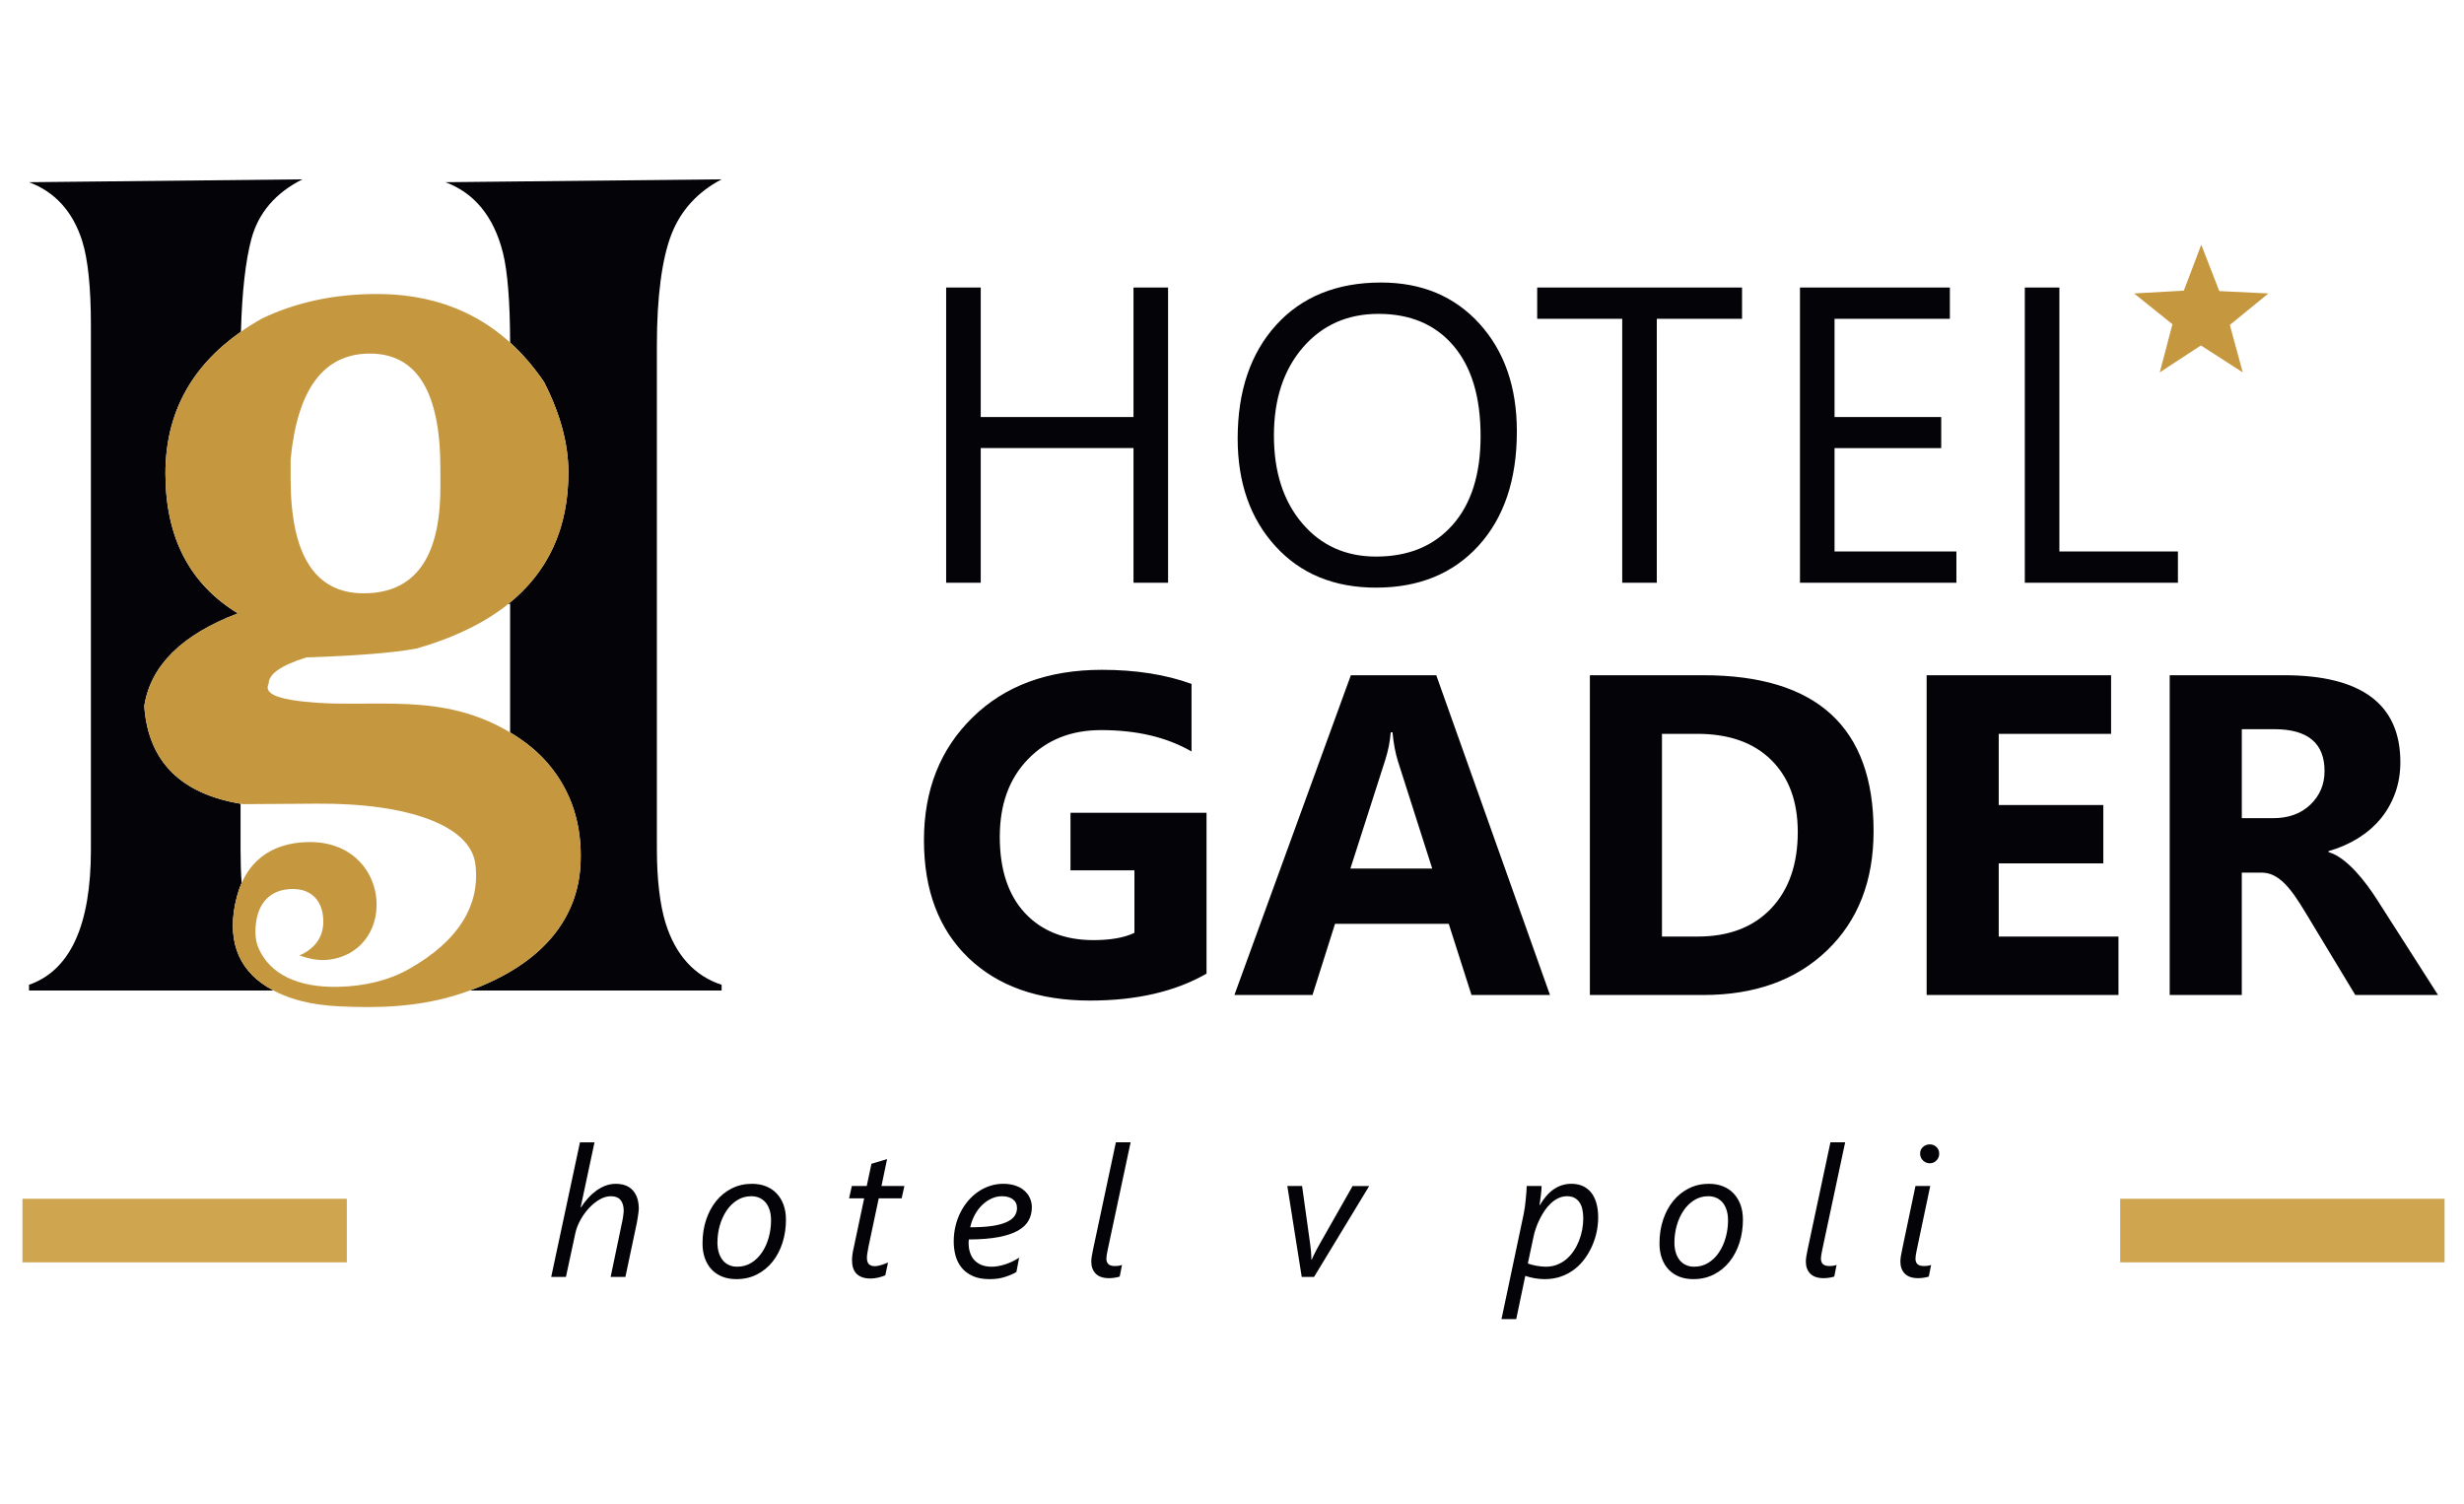 <?xml version="1.0" encoding="UTF-8" standalone="no"?>
<svg
   xmlns:dc="http://purl.org/dc/elements/1.1/"
   xmlns:cc="http://creativecommons.org/ns#"
   xmlns:rdf="http://www.w3.org/1999/02/22-rdf-syntax-ns#"
   xmlns:svg="http://www.w3.org/2000/svg"
   xmlns="http://www.w3.org/2000/svg"
   id="svg8"
   version="1.1"
   viewBox="0 0 108.321 66.113"
   height="66.113mm"
   width="108.321mm">
  <defs
     id="defs2" />
  <g
     transform="translate(-50.839,-115.443)"
     id="layer1">
    <g
       transform="translate(269.042,101.324)"
       id="g4644">
      <g
         id="g4630">
        <g
           id="g4617">
          <g
             id="g4497"
             transform="matrix(0.353,0,0,-0.353,-269.042,237.613)">
            <g
               id="g4499">
              <path
                 id="path4501"
                 style="fill:#040307;fill-opacity:1;fill-rule:evenodd;stroke:none"
                 d="m 207.548,590.463 c -0.011,5.116 -0.318,8.889 -0.897,11.191 -1.136,4.518 -3.584,7.469 -7.168,8.782 l 34.407,0.358 c -2.986,-1.552 -5.115,-3.89 -6.271,-6.9 -1.157,-3.007 -1.793,-7.718 -1.793,-13.709 v -62.854 c 0,-3.72 0.392,-6.931 1.076,-9.14 1.246,-4.022 3.643,-6.63 6.988,-7.705 v -0.717 h -31.384 c 9.241,3.377 13.513,9.099 13.811,15.809 0.211,4.76 -1.081,8.958 -4.034,12.431 -1.288,1.512 -2.906,2.813 -4.736,3.904 v 16.029 l -0.265,-0.058 c 5.013,3.999 7.524,9.464 7.524,16.406 0,3.576 -1.019,7.319 -3.034,11.269 -1.278,1.876 -2.687,3.511 -4.225,4.905" />
              <path
                 id="path4503"
                 style="fill:#040307;fill-opacity:1;fill-rule:evenodd;stroke:none"
                 d="m 155.34,527.331 v 61.064 4.3 c 0,4.658 -0.375,8.157 -1.075,10.392 -1.156,3.682 -3.405,6.155 -6.632,7.349 l 34.053,0.358 c -3.347,-1.671 -5.491,-4.175 -6.363,-7.438 -0.717,-2.681 -1.163,-6.548 -1.299,-11.541 -6.273,-4.383 -9.403,-10.271 -9.403,-17.651 0,-7.963 3.014,-13.763 9.023,-17.423 -6.944,-2.639 -10.832,-6.465 -11.642,-11.455 v -0.311 c 0.553,-6.72 4.558,-10.694 11.976,-11.943 v -5.701 c 0,-1.474 0.039,-2.864 0.132,-4.166 -0.237,-0.535 -0.437,-1.109 -0.598,-1.725 -1.326,-5.078 0.031,-8.902 3.763,-11.207 0.266,-0.164 0.538,-0.319 0.814,-0.464 h -30.455 v 0.717 c 5.138,1.792 7.708,7.407 7.708,16.845" />
              <path
                 id="path4505"
                 style="fill:#c5973f;fill-opacity:1;fill-rule:nonzero;stroke:none"
                 d="m 180.213,573.499 c 0,-9.502 3.036,-14.262 9.085,-14.262 6.363,0 9.564,4.388 9.564,13.162 v 2.431 c 0,9.502 -2.932,14.263 -8.774,14.263 -5.738,0 -9.023,-4.386 -9.875,-13.16 z m 23.007,-47.986 c -0.591,4.745 -8.196,7.605 -19.722,7.528 l -9.189,-0.062 c -7.631,1.185 -11.746,5.178 -12.307,11.996 v 0.311 c 0.81,4.99 4.699,8.816 11.642,11.455 -6.008,3.66 -9.022,9.46 -9.022,17.423 0,8.357 4.013,14.802 12.059,19.312 4.22,2.017 8.98,3.036 14.261,3.036 8.92,0 15.863,-3.66 20.833,-10.956 2.015,-3.951 3.034,-7.693 3.034,-11.269 0,-11.018 -6.319,-18.316 -18.939,-21.934 -2.848,-0.519 -7.4,-0.894 -13.699,-1.101 -3.14,-0.979 -4.699,-2.06 -4.699,-3.285 -0.487,-0.951 0.492,-1.63 2.912,-2.019 8.563,-1.383 17.055,1.28 25.961,-3.366 2.325,-1.212 4.377,-2.74 5.941,-4.576 2.954,-3.473 4.245,-7.671 4.035,-12.432 -0.306,-6.886 -4.798,-12.734 -14.554,-16.072 -5.564,-1.902 -10.871,-1.911 -15.466,-1.705 -3.44,0.156 -6.497,0.871 -9.024,2.433 -3.731,2.305 -5.088,6.129 -3.762,11.207 1.129,4.324 4.185,6.696 8.774,6.818 10.445,0.269 11.411,-13.29 2.91,-14.616 -1.589,-0.247 -2.91,0.166 -3.887,0.499 1.787,0.768 2.972,2.164 2.972,4.199 0,2.601 -1.483,4.046 -3.7,4.075 -2.526,0.033 -4.203,-1.337 -4.637,-3.908 -0.19,-1.139 -0.19,-2.385 0.249,-3.409 1.423,-3.321 4.958,-4.98 9.979,-4.865 3.155,0.073 6.171,0.759 8.712,2.182 6.352,3.559 8.96,8.104 8.336,13.098" />
              <path
                 id="path4507"
                 style="fill:#040307;fill-opacity:1;fill-rule:nonzero;stroke:none"
                 d="m 289.488,560.557 h -4.306 v 16.768 h -19.025 v -16.768 h -4.306 v 36.765 h 4.306 v -16.129 h 19.025 v 16.129 h 4.306 z m 25.899,-0.613 c -5.216,0 -9.39,1.715 -12.524,5.154 -3.133,3.43 -4.708,7.903 -4.708,13.407 0,5.916 1.601,10.633 4.796,14.151 3.194,3.518 7.552,5.286 13.057,5.286 5.076,0 9.163,-1.715 12.261,-5.128 3.107,-3.422 4.656,-7.894 4.656,-13.416 0,-5.995 -1.593,-10.738 -4.77,-14.23 -3.177,-3.483 -7.43,-5.224 -12.768,-5.224 z m 0.306,34.096 c -3.859,0 -6.992,-1.392 -9.408,-4.175 -2.406,-2.792 -3.614,-6.45 -3.614,-10.974 0,-4.533 1.173,-8.174 3.527,-10.939 2.345,-2.757 5.417,-4.139 9.189,-4.139 4.035,0 7.211,1.313 9.539,3.947 2.328,2.634 3.483,6.319 3.483,11.053 0,4.857 -1.12,8.603 -3.378,11.254 -2.257,2.652 -5.373,3.973 -9.338,3.973 z m 45.275,-0.613 h -10.616 v -32.871 h -4.306 v 32.871 h -10.589 v 3.894 h 25.511 z m 26.696,-32.871 h -19.481 v 36.765 h 18.667 v -3.894 h -14.361 v -12.235 h 13.284 v -3.868 h -13.284 v -12.873 h 15.175 z m 27.588,0 h -19.069 v 36.765 h 4.306 v -32.871 h 14.763 z" />
              <path
                 id="path4509"
                 style="fill:#040307;fill-opacity:1;fill-rule:nonzero;stroke:none"
                 d="m 294.276,511.874 c -3.887,-2.237 -8.721,-3.356 -14.504,-3.356 -6.399,0 -11.452,1.773 -15.149,5.318 -3.688,3.546 -5.537,8.428 -5.537,14.647 0,6.257 2.019,11.357 6.058,15.301 4.029,3.953 9.404,5.925 16.107,5.925 4.218,0 7.944,-0.588 11.158,-1.754 v -8.418 c -3.071,1.782 -6.826,2.664 -11.272,2.664 -3.726,0 -6.75,-1.204 -9.092,-3.621 -2.351,-2.417 -3.517,-5.641 -3.517,-9.679 0,-4.086 1.052,-7.252 3.147,-9.499 2.104,-2.237 4.939,-3.356 8.513,-3.356 2.152,0 3.858,0.304 5.109,0.91 v 7.783 h -7.963 v 7.167 h 16.941 z m 42.774,-2.664 h -9.774 l -2.834,8.864 h -14.163 l -2.807,-8.864 h -9.726 l 14.504,39.826 h 10.637 z m -14.666,15.746 -4.276,13.386 c -0.313,1.005 -0.54,2.199 -0.673,3.584 h -0.218 c -0.095,-1.166 -0.322,-2.323 -0.692,-3.47 l -4.332,-13.5 z m 19.633,-15.746 v 39.826 h 14.115 c 14.145,0 21.216,-6.465 21.216,-19.415 0,-6.2 -1.934,-11.148 -5.792,-14.855 -3.858,-3.707 -8.997,-5.555 -15.424,-5.555 z m 8.978,32.526 v -25.245 h 4.446 c 3.887,0 6.93,1.166 9.148,3.498 2.209,2.332 3.318,5.508 3.318,9.527 0,3.792 -1.1,6.778 -3.29,8.949 -2.199,2.181 -5.271,3.271 -9.234,3.271 z m 56.852,-32.526 H 383.957 v 39.826 h 22.97 v -7.3 h -13.992 v -8.864 h 13.025 v -7.271 h -13.025 v -9.11 h 14.912 z m 39.797,0 h -10.305 l -6.19,10.248 c -0.464,0.777 -0.91,1.47 -1.337,2.085 -0.426,0.607 -0.853,1.128 -1.289,1.565 -0.436,0.436 -0.891,0.768 -1.365,1.005 -0.474,0.227 -0.986,0.341 -1.536,0.341 h -2.417 v -15.244 h -8.978 v 39.826 h 14.22 c 9.669,0 14.504,-3.612 14.504,-10.826 0,-1.393 -0.218,-2.673 -0.645,-3.849 -0.427,-1.176 -1.024,-2.238 -1.801,-3.185 -0.777,-0.939 -1.716,-1.754 -2.815,-2.437 -1.109,-0.692 -2.332,-1.223 -3.688,-1.611 v -0.114 c 0.598,-0.19 1.166,-0.483 1.726,-0.901 0.559,-0.417 1.09,-0.9 1.611,-1.46 0.522,-0.559 1.014,-1.157 1.488,-1.792 0.474,-0.635 0.9,-1.261 1.289,-1.877 z m -24.439,33.104 v -11.082 h 3.887 c 1.924,0 3.469,0.559 4.636,1.669 1.185,1.128 1.782,2.531 1.782,4.19 0,3.489 -2.086,5.224 -6.257,5.224 z" />
              <path
                 id="path4511"
                 style="fill:#c5973f;fill-opacity:1;fill-rule:evenodd;stroke:none"
                 d="m 418.158,602.653 2.245,-5.776 6.113,-0.297 -4.8,-3.92 1.607,-5.906 -5.212,3.353 -5.12,-3.353 1.579,5.993 -4.772,3.833 6.188,0.351 z" />
            </g>
            <path
               id="path4513"
               style="fill:#cfa550;fill-opacity:1;fill-rule:evenodd;stroke:none"
               d="m 146.817,475.917 h 40.397 v 7.919 h -40.397 z m 261.244,0 h 40.397 v 7.919 h -40.397 z" />
            <path
               id="path4515"
               style="fill:#040307;fill-opacity:1;fill-rule:nonzero;stroke:none"
               d="m 223.572,482.57 c 0,-0.094 -0.011,-0.241 -0.038,-0.438 -0.026,-0.192 -0.056,-0.404 -0.09,-0.623 -0.03,-0.223 -0.068,-0.442 -0.11,-0.657 -0.041,-0.219 -0.079,-0.4 -0.117,-0.547 l -1.313,-6.205 h -1.838 l 1.385,6.635 c 0.026,0.117 0.057,0.253 0.087,0.408 0.03,0.155 0.057,0.31 0.079,0.464 0.023,0.155 0.038,0.298 0.053,0.426 0.015,0.128 0.023,0.23 0.023,0.306 0,0.574 -0.132,1.019 -0.392,1.336 -0.261,0.317 -0.664,0.475 -1.212,0.475 -0.472,0 -0.943,-0.14 -1.415,-0.415 -0.472,-0.276 -0.91,-0.634 -1.313,-1.072 -0.408,-0.438 -0.759,-0.928 -1.057,-1.472 -0.298,-0.539 -0.506,-1.075 -0.626,-1.608 l -1.181,-5.484 h -1.834 l 3.581,16.76 h 1.812 l -1.725,-8.091 h 0.045 c 0.272,0.419 0.57,0.808 0.895,1.166 0.324,0.358 0.672,0.668 1.034,0.928 0.366,0.26 0.748,0.468 1.151,0.615 0.4,0.147 0.815,0.219 1.242,0.219 0.944,0 1.661,-0.276 2.147,-0.834 0.487,-0.555 0.728,-1.321 0.728,-2.295 z m 18.328,-1.336 c 0,-1.004 -0.14,-1.955 -0.423,-2.853 -0.287,-0.902 -0.695,-1.687 -1.23,-2.363 -0.532,-0.672 -1.181,-1.208 -1.944,-1.6 -0.762,-0.396 -1.623,-0.592 -2.581,-0.592 -0.649,0 -1.234,0.102 -1.755,0.309 -0.517,0.207 -0.959,0.502 -1.325,0.891 -0.366,0.385 -0.645,0.853 -0.842,1.404 -0.196,0.547 -0.291,1.17 -0.291,1.86 0,1.042 0.147,2.012 0.445,2.913 0.298,0.906 0.721,1.691 1.261,2.355 0.543,0.668 1.192,1.193 1.947,1.57 0.755,0.381 1.589,0.57 2.502,0.57 0.641,0 1.223,-0.102 1.743,-0.309 0.521,-0.204 0.962,-0.502 1.332,-0.891 0.366,-0.385 0.653,-0.853 0.857,-1.404 0.204,-0.547 0.302,-1.17 0.302,-1.86 z m -1.857,-0.091 c 0,0.479 -0.057,0.906 -0.177,1.28 -0.117,0.37 -0.283,0.683 -0.494,0.94 -0.215,0.253 -0.472,0.449 -0.778,0.585 -0.302,0.136 -0.637,0.204 -1.015,0.204 -0.649,0 -1.234,-0.166 -1.759,-0.498 -0.525,-0.332 -0.966,-0.766 -1.325,-1.31 -0.362,-0.54 -0.641,-1.159 -0.838,-1.845 -0.193,-0.691 -0.291,-1.397 -0.291,-2.117 0,-0.457 0.057,-0.872 0.17,-1.246 0.113,-0.37 0.276,-0.687 0.487,-0.951 0.211,-0.261 0.468,-0.46 0.774,-0.6 0.306,-0.143 0.649,-0.211 1.034,-0.211 0.657,0 1.246,0.162 1.77,0.491 0.521,0.328 0.966,0.762 1.325,1.306 0.362,0.543 0.638,1.159 0.83,1.853 0.193,0.691 0.287,1.4 0.287,2.121 z m 16.264,2.744 h -2.853 l -1.272,-6.004 c -0.045,-0.23 -0.091,-0.475 -0.132,-0.74 -0.045,-0.268 -0.068,-0.479 -0.068,-0.642 0,-0.377 0.083,-0.649 0.249,-0.815 0.166,-0.166 0.43,-0.249 0.789,-0.249 0.091,0 0.204,0.015 0.344,0.045 0.14,0.03 0.283,0.068 0.43,0.11 0.151,0.045 0.294,0.094 0.438,0.151 0.143,0.056 0.272,0.105 0.381,0.151 l -0.344,-1.593 c -0.257,-0.113 -0.551,-0.204 -0.875,-0.283 -0.329,-0.075 -0.642,-0.117 -0.936,-0.117 -0.419,0 -0.778,0.053 -1.072,0.162 -0.294,0.106 -0.536,0.261 -0.725,0.457 -0.189,0.2 -0.324,0.442 -0.407,0.725 -0.087,0.283 -0.128,0.604 -0.128,0.959 0,0.211 0.019,0.46 0.06,0.744 0.042,0.287 0.09,0.543 0.151,0.781 l 1.302,6.159 h -1.879 l 0.343,1.536 h 1.857 l 0.585,2.763 c 0.03,0.015 0.143,0.053 0.34,0.105 0.196,0.057 0.408,0.121 0.642,0.189 0.23,0.072 0.445,0.136 0.641,0.192 0.192,0.06 0.302,0.094 0.325,0.102 l -0.698,-3.351 h 2.853 z m 16.215,-1.117 c 0,-0.596 -0.132,-1.14 -0.4,-1.631 -0.264,-0.491 -0.702,-0.91 -1.313,-1.26 -0.615,-0.351 -1.419,-0.623 -2.423,-0.815 -1.004,-0.189 -2.242,-0.29 -3.713,-0.298 -0.015,-0.079 -0.023,-0.166 -0.023,-0.253 0,-0.083 0,-0.155 0,-0.223 0,-0.396 0.053,-0.774 0.166,-1.125 0.109,-0.355 0.279,-0.664 0.513,-0.932 0.23,-0.264 0.532,-0.475 0.895,-0.63 0.366,-0.155 0.8,-0.23 1.298,-0.23 0.509,0 1.068,0.098 1.675,0.294 0.608,0.192 1.189,0.472 1.744,0.834 l -0.344,-1.792 c -0.408,-0.234 -0.887,-0.442 -1.449,-0.619 -0.559,-0.177 -1.185,-0.264 -1.879,-0.264 -0.834,0 -1.536,0.128 -2.106,0.385 -0.57,0.261 -1.03,0.604 -1.381,1.034 -0.351,0.434 -0.604,0.928 -0.758,1.494 -0.155,0.562 -0.23,1.155 -0.23,1.774 0,0.664 0.072,1.302 0.219,1.917 0.147,0.615 0.355,1.189 0.626,1.721 0.268,0.528 0.589,1.015 0.966,1.453 0.377,0.438 0.793,0.811 1.249,1.121 0.457,0.31 0.947,0.551 1.472,0.721 0.521,0.17 1.064,0.253 1.623,0.253 0.585,0 1.099,-0.075 1.544,-0.23 0.445,-0.155 0.819,-0.366 1.117,-0.638 0.298,-0.268 0.525,-0.577 0.679,-0.932 0.155,-0.355 0.234,-0.732 0.234,-1.128 z m -1.849,-0.091 c 0,0.468 -0.17,0.827 -0.513,1.087 -0.343,0.257 -0.796,0.385 -1.366,0.385 -0.449,0 -0.883,-0.098 -1.302,-0.294 -0.423,-0.192 -0.808,-0.464 -1.162,-0.804 -0.355,-0.344 -0.66,-0.755 -0.917,-1.23 -0.257,-0.476 -0.445,-0.989 -0.566,-1.54 1.057,0 1.951,0.053 2.687,0.159 0.74,0.109 1.34,0.264 1.804,0.472 0.464,0.204 0.804,0.457 1.015,0.755 0.215,0.298 0.321,0.638 0.321,1.011 z m 12.792,-8.533 c -0.185,-0.06 -0.392,-0.109 -0.626,-0.143 -0.231,-0.038 -0.461,-0.057 -0.691,-0.057 -0.744,0 -1.302,0.185 -1.668,0.559 -0.37,0.374 -0.555,0.872 -0.555,1.498 0,0.185 0.019,0.4 0.057,0.653 0.038,0.249 0.094,0.558 0.177,0.928 l 2.83,13.288 h 1.834 l -2.842,-13.333 c -0.064,-0.31 -0.113,-0.547 -0.136,-0.717 -0.026,-0.17 -0.041,-0.313 -0.041,-0.434 0,-0.302 0.083,-0.532 0.249,-0.691 0.166,-0.159 0.43,-0.238 0.792,-0.238 0.193,0 0.359,0.011 0.502,0.034 0.143,0.023 0.279,0.056 0.404,0.102 z m 24.202,-0.045 h -1.536 l -1.792,11.322 h 1.838 l 0.993,-7.133 c 0.022,-0.14 0.045,-0.298 0.06,-0.476 0.019,-0.173 0.038,-0.355 0.056,-0.539 0.019,-0.185 0.03,-0.366 0.038,-0.543 0.007,-0.177 0.011,-0.336 0.011,-0.476 h 0.045 c 0.061,0.132 0.128,0.283 0.204,0.453 0.079,0.17 0.166,0.347 0.261,0.528 0.094,0.177 0.193,0.362 0.294,0.547 0.098,0.181 0.193,0.351 0.28,0.506 l 4.049,7.133 h 2.068 z m 35.381,7.363 c 0,-0.543 -0.057,-1.109 -0.174,-1.698 -0.121,-0.585 -0.302,-1.163 -0.543,-1.729 -0.241,-0.566 -0.547,-1.106 -0.913,-1.615 -0.362,-0.509 -0.792,-0.955 -1.287,-1.344 -0.494,-0.385 -1.053,-0.691 -1.679,-0.917 -0.626,-0.223 -1.321,-0.336 -2.079,-0.336 -0.434,0 -0.864,0.042 -1.287,0.121 -0.426,0.079 -0.796,0.177 -1.113,0.287 l -1.128,-5.385 h -1.834 l 2.762,13.092 c 0.053,0.237 0.102,0.521 0.147,0.853 0.042,0.332 0.079,0.664 0.113,1 0.034,0.336 0.061,0.649 0.083,0.944 0.023,0.298 0.034,0.524 0.034,0.687 h 1.857 c 0,-0.125 -0.007,-0.294 -0.026,-0.509 -0.019,-0.211 -0.041,-0.434 -0.072,-0.668 -0.03,-0.23 -0.06,-0.457 -0.09,-0.675 -0.026,-0.215 -0.053,-0.393 -0.075,-0.525 h 0.045 c 0.521,0.891 1.113,1.559 1.766,1.996 0.657,0.438 1.374,0.657 2.148,0.657 0.513,0 0.981,-0.087 1.392,-0.264 0.411,-0.177 0.766,-0.442 1.057,-0.796 0.29,-0.355 0.513,-0.796 0.668,-1.329 0.155,-0.528 0.231,-1.143 0.231,-1.845 z m -1.857,-0.075 c 0,0.396 -0.034,0.766 -0.106,1.105 -0.068,0.336 -0.185,0.63 -0.347,0.872 -0.162,0.245 -0.37,0.434 -0.623,0.574 -0.257,0.143 -0.566,0.211 -0.936,0.211 -0.381,0 -0.743,-0.079 -1.079,-0.238 -0.332,-0.159 -0.645,-0.37 -0.932,-0.634 -0.287,-0.268 -0.551,-0.574 -0.785,-0.925 -0.238,-0.351 -0.445,-0.713 -0.63,-1.091 -0.185,-0.374 -0.34,-0.751 -0.472,-1.132 -0.128,-0.377 -0.227,-0.736 -0.291,-1.068 l -0.698,-3.283 c 0.132,-0.057 0.291,-0.11 0.476,-0.159 0.185,-0.049 0.377,-0.091 0.574,-0.128 0.2,-0.038 0.404,-0.064 0.611,-0.087 0.204,-0.023 0.396,-0.034 0.574,-0.034 0.509,0 0.977,0.083 1.408,0.253 0.434,0.17 0.819,0.4 1.163,0.691 0.343,0.294 0.645,0.634 0.906,1.03 0.264,0.393 0.483,0.815 0.66,1.26 0.177,0.446 0.309,0.906 0.396,1.381 0.091,0.476 0.132,0.944 0.132,1.4 z m 19.887,-0.155 c 0,-1.004 -0.14,-1.955 -0.423,-2.853 -0.287,-0.902 -0.695,-1.687 -1.23,-2.363 -0.532,-0.672 -1.181,-1.208 -1.944,-1.6 -0.762,-0.396 -1.623,-0.592 -2.582,-0.592 -0.649,0 -1.234,0.102 -1.755,0.309 -0.517,0.207 -0.959,0.502 -1.325,0.891 -0.366,0.385 -0.645,0.853 -0.842,1.404 -0.196,0.547 -0.291,1.17 -0.291,1.86 0,1.042 0.147,2.012 0.445,2.913 0.298,0.906 0.721,1.691 1.261,2.355 0.544,0.668 1.192,1.193 1.947,1.57 0.755,0.381 1.589,0.57 2.502,0.57 0.641,0 1.223,-0.102 1.744,-0.309 0.521,-0.204 0.962,-0.502 1.332,-0.891 0.366,-0.385 0.653,-0.853 0.857,-1.404 0.204,-0.547 0.302,-1.17 0.302,-1.86 z m -1.857,-0.091 c 0,0.479 -0.057,0.906 -0.177,1.28 -0.117,0.37 -0.283,0.683 -0.494,0.94 -0.215,0.253 -0.472,0.449 -0.777,0.585 -0.302,0.136 -0.638,0.204 -1.015,0.204 -0.649,0 -1.234,-0.166 -1.759,-0.498 -0.525,-0.332 -0.966,-0.766 -1.325,-1.31 -0.362,-0.54 -0.642,-1.159 -0.838,-1.845 -0.192,-0.691 -0.29,-1.397 -0.29,-2.117 0,-0.457 0.057,-0.872 0.17,-1.246 0.113,-0.37 0.276,-0.687 0.487,-0.951 0.211,-0.261 0.468,-0.46 0.773,-0.6 0.306,-0.143 0.649,-0.211 1.034,-0.211 0.656,0 1.245,0.162 1.77,0.491 0.521,0.328 0.966,0.762 1.325,1.306 0.362,0.543 0.638,1.159 0.83,1.853 0.192,0.691 0.287,1.4 0.287,2.121 z m 13.233,-6.997 c -0.185,-0.06 -0.392,-0.109 -0.626,-0.143 -0.23,-0.038 -0.461,-0.057 -0.691,-0.057 -0.744,0 -1.302,0.185 -1.668,0.559 -0.37,0.374 -0.555,0.872 -0.555,1.498 0,0.185 0.019,0.4 0.057,0.653 0.038,0.249 0.094,0.558 0.177,0.928 l 2.83,13.288 h 1.834 l -2.842,-13.333 c -0.064,-0.31 -0.113,-0.547 -0.136,-0.717 -0.026,-0.17 -0.041,-0.313 -0.041,-0.434 0,-0.302 0.083,-0.532 0.249,-0.691 0.166,-0.159 0.43,-0.238 0.793,-0.238 0.193,0 0.359,0.011 0.502,0.034 0.143,0.023 0.279,0.056 0.404,0.102 z m 11.773,0 c -0.185,-0.06 -0.392,-0.109 -0.626,-0.143 -0.231,-0.038 -0.461,-0.057 -0.691,-0.057 -0.744,0 -1.302,0.185 -1.668,0.559 -0.37,0.374 -0.555,0.872 -0.555,1.498 0,0.185 0.019,0.4 0.057,0.653 0.038,0.249 0.094,0.558 0.177,0.928 l 1.645,7.839 h 1.838 l -1.661,-7.884 c -0.064,-0.31 -0.113,-0.547 -0.136,-0.717 -0.026,-0.17 -0.041,-0.313 -0.041,-0.434 0,-0.302 0.083,-0.532 0.249,-0.691 0.166,-0.159 0.43,-0.238 0.792,-0.238 0.193,0 0.359,0.011 0.502,0.034 0.143,0.023 0.279,0.056 0.404,0.102 z m 1.295,15.311 c 0,-0.332 -0.113,-0.615 -0.34,-0.849 -0.223,-0.238 -0.502,-0.355 -0.834,-0.355 -0.324,0 -0.608,0.117 -0.845,0.347 -0.241,0.234 -0.358,0.521 -0.358,0.857 0,0.34 0.117,0.615 0.358,0.83 0.238,0.215 0.521,0.321 0.845,0.321 0.325,0 0.6,-0.109 0.831,-0.325 0.226,-0.219 0.343,-0.494 0.343,-0.827" />
          </g>
        </g>
      </g>
    </g>
  </g>
</svg>
